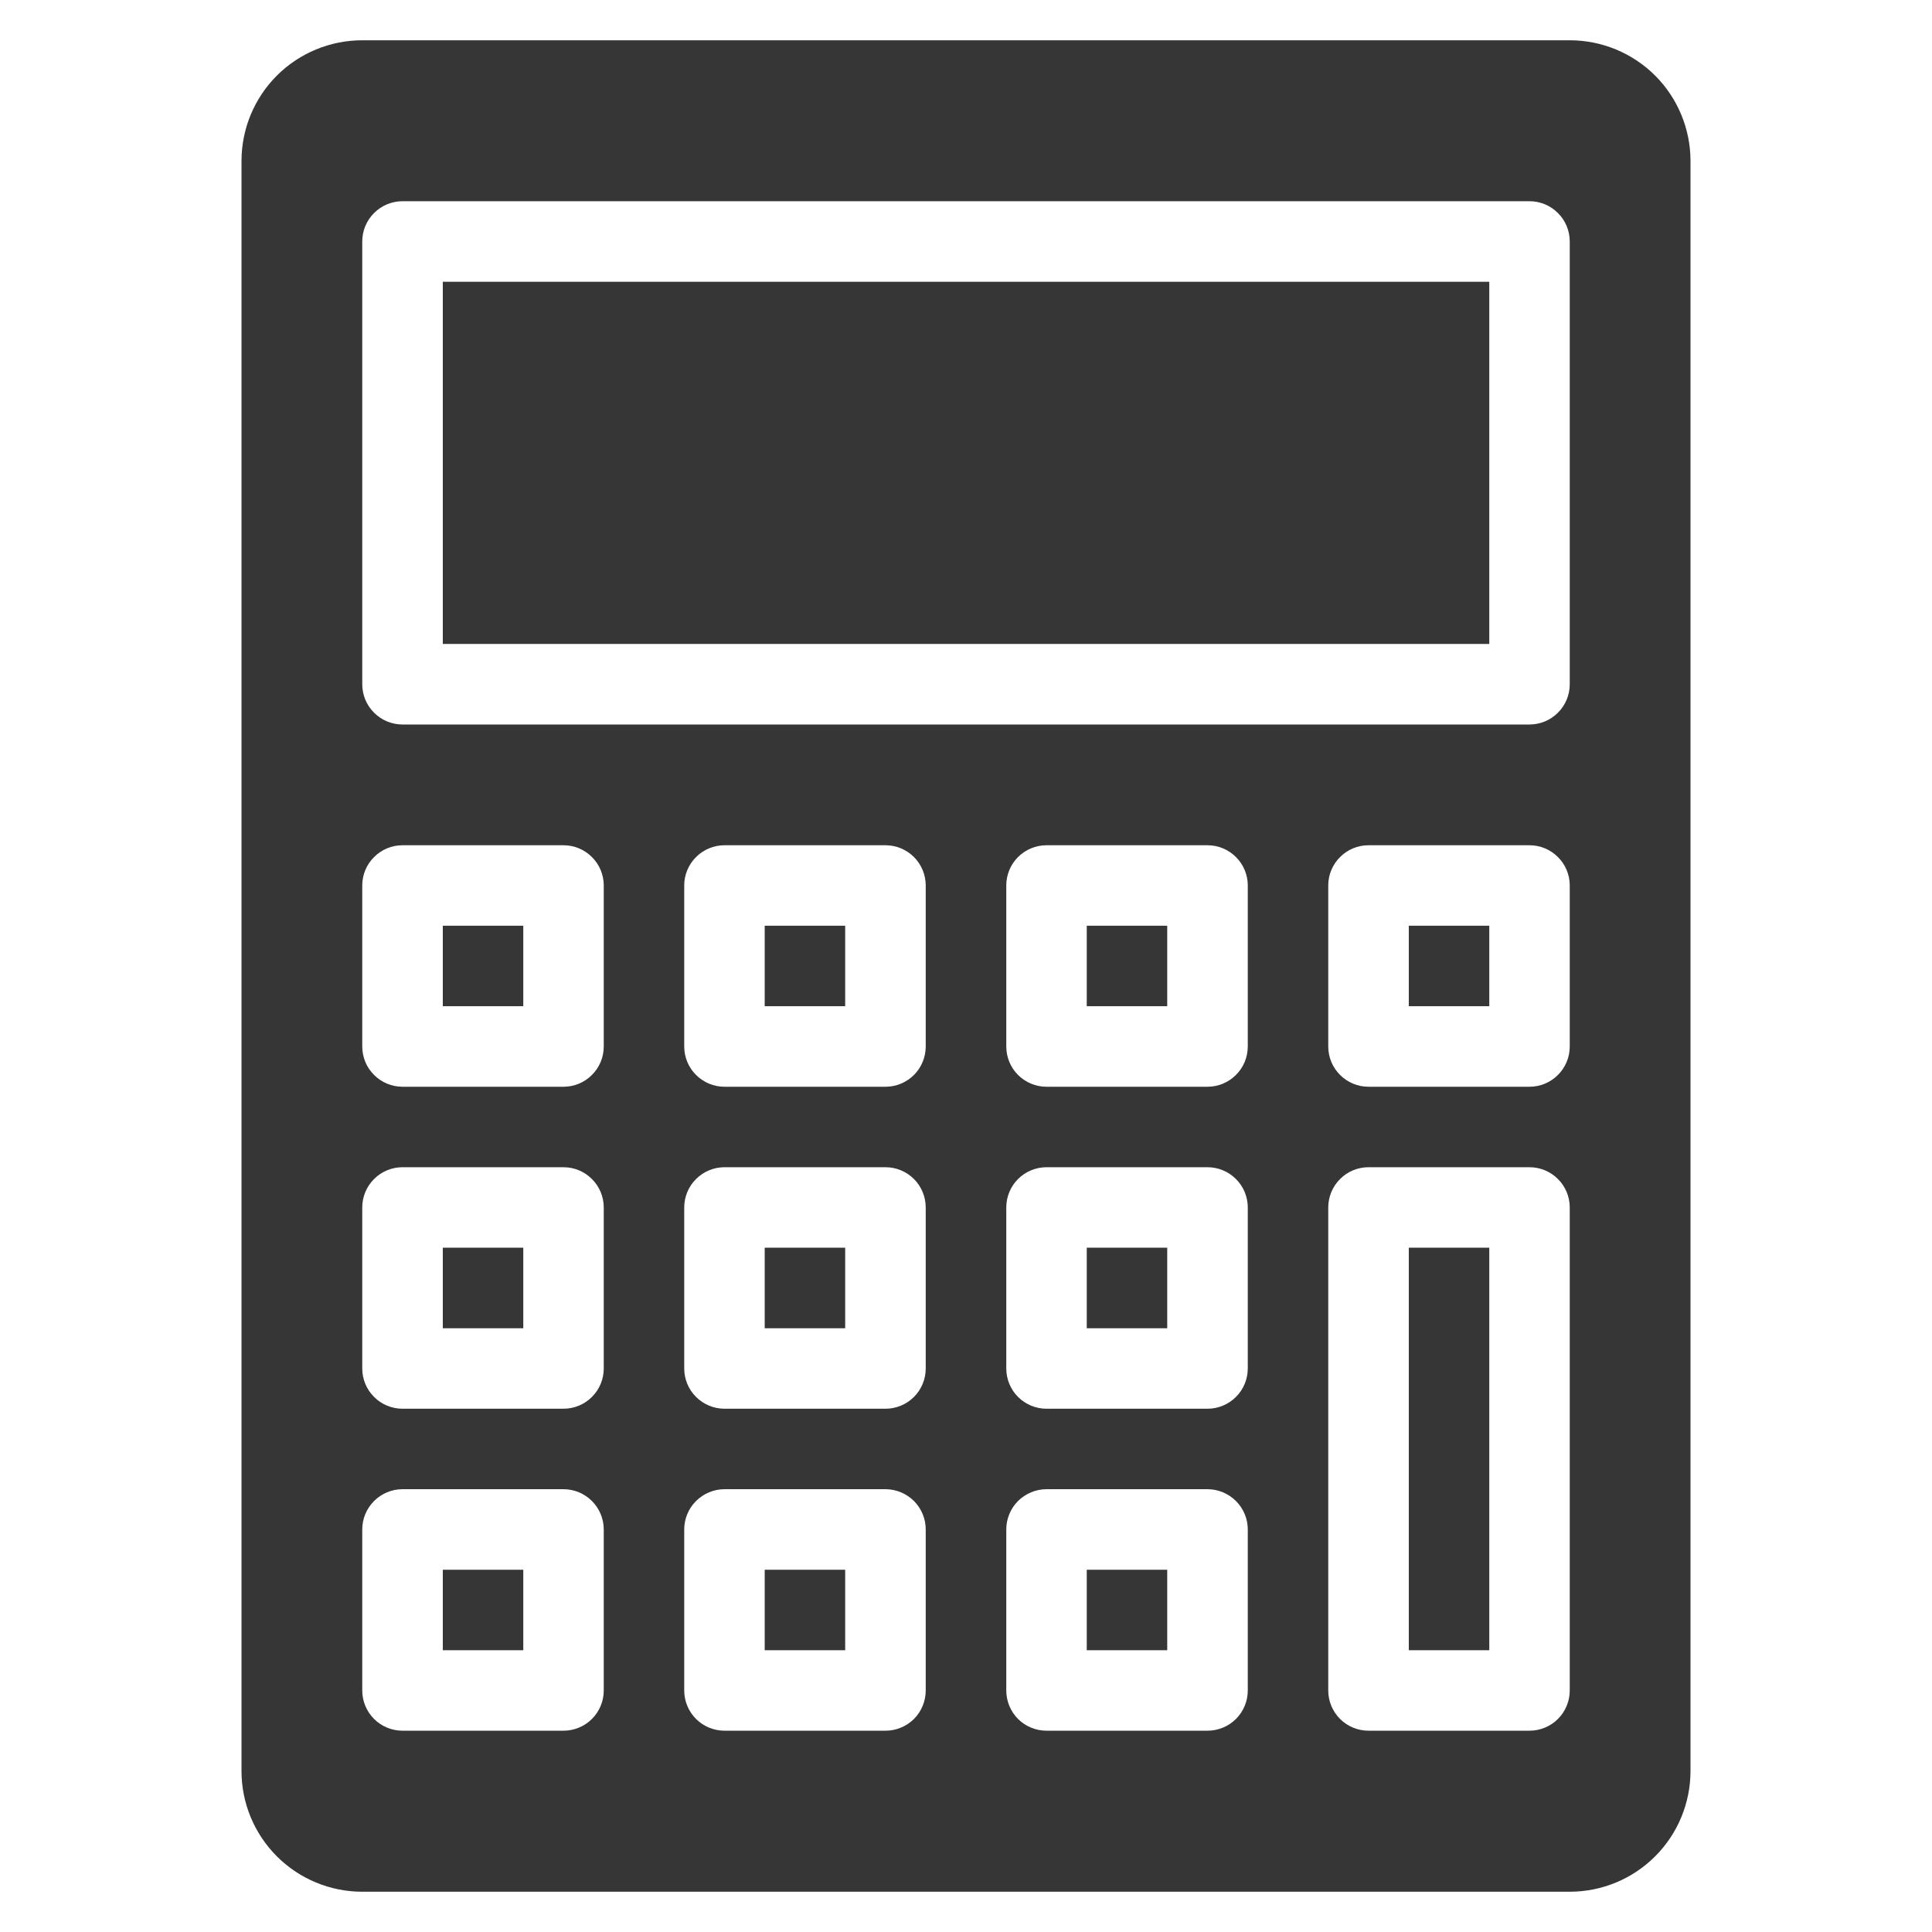 <svg xmlns="http://www.w3.org/2000/svg" fill="none" viewBox="0 0 26 26" height="26" width="26">
<path fill="#363636" d="M10.291 16.791H11.374V17.875H10.291V16.791Z"></path>
<path fill="#363636" d="M14.625 16.791H15.708V17.875H14.625V16.791Z"></path>
<path fill="#363636" d="M14.625 12.458H15.708V13.541H14.625V12.458Z"></path>
<path fill="#363636" d="M5.959 21.125H7.042V22.208H5.959V21.125Z"></path>
<path fill="#363636" d="M5.959 16.791H7.042V17.875H5.959V16.791Z"></path>
<path fill="#363636" d="M5.959 12.458H7.042V13.541H5.959V12.458Z"></path>
<path fill="#363636" d="M10.291 12.458H11.374V13.541H10.291V12.458Z"></path>
<path fill="#363636" d="M14.625 21.125H15.708V22.208H14.625V21.125Z"></path>
<path fill="#363636" d="M18.959 12.458H20.042V13.541H18.959V12.458Z"></path>
<path fill="#363636" d="M5.959 3.792H20.042V8.666H5.959V3.792Z"></path>
<path fill="#363636" d="M21.125 0.542H4.875C4.444 0.542 4.031 0.713 3.726 1.017C3.421 1.322 3.25 1.736 3.25 2.167V23.833C3.25 24.264 3.421 24.677 3.726 24.982C4.031 25.287 4.444 25.458 4.875 25.458H21.125C21.556 25.458 21.969 25.287 22.274 24.982C22.579 24.677 22.75 24.264 22.75 23.833V2.167C22.75 1.736 22.579 1.322 22.274 1.017C21.969 0.713 21.556 0.542 21.125 0.542ZM8.125 22.75C8.125 22.893 8.068 23.031 7.966 23.133C7.865 23.234 7.727 23.291 7.583 23.291H5.417C5.273 23.291 5.135 23.234 5.034 23.133C4.932 23.031 4.875 22.893 4.875 22.75V20.583C4.875 20.439 4.932 20.302 5.034 20.2C5.135 20.099 5.273 20.041 5.417 20.041H7.583C7.727 20.041 7.865 20.099 7.966 20.2C8.068 20.302 8.125 20.439 8.125 20.583V22.75ZM8.125 18.416C8.125 18.56 8.068 18.698 7.966 18.799C7.865 18.901 7.727 18.958 7.583 18.958H5.417C5.273 18.958 5.135 18.901 5.034 18.799C4.932 18.698 4.875 18.56 4.875 18.416V16.25C4.875 16.106 4.932 15.968 5.034 15.867C5.135 15.765 5.273 15.708 5.417 15.708H7.583C7.727 15.708 7.865 15.765 7.966 15.867C8.068 15.968 8.125 16.106 8.125 16.25V18.416ZM8.125 14.083C8.125 14.227 8.068 14.365 7.966 14.466C7.865 14.568 7.727 14.625 7.583 14.625H5.417C5.273 14.625 5.135 14.568 5.034 14.466C4.932 14.365 4.875 14.227 4.875 14.083V11.916C4.875 11.773 4.932 11.635 5.034 11.534C5.135 11.432 5.273 11.375 5.417 11.375H7.583C7.727 11.375 7.865 11.432 7.966 11.534C8.068 11.635 8.125 11.773 8.125 11.916V14.083ZM12.458 22.75C12.458 22.893 12.401 23.031 12.3 23.133C12.198 23.234 12.06 23.291 11.917 23.291H9.75C9.606 23.291 9.469 23.234 9.367 23.133C9.265 23.031 9.208 22.893 9.208 22.75V20.583C9.208 20.439 9.265 20.302 9.367 20.2C9.469 20.099 9.606 20.041 9.75 20.041H11.917C12.06 20.041 12.198 20.099 12.3 20.2C12.401 20.302 12.458 20.439 12.458 20.583V22.75ZM12.458 18.416C12.458 18.56 12.401 18.698 12.3 18.799C12.198 18.901 12.06 18.958 11.917 18.958H9.75C9.606 18.958 9.469 18.901 9.367 18.799C9.265 18.698 9.208 18.56 9.208 18.416V16.25C9.208 16.106 9.265 15.968 9.367 15.867C9.469 15.765 9.606 15.708 9.75 15.708H11.917C12.06 15.708 12.198 15.765 12.3 15.867C12.401 15.968 12.458 16.106 12.458 16.25V18.416ZM12.458 14.083C12.458 14.227 12.401 14.365 12.3 14.466C12.198 14.568 12.06 14.625 11.917 14.625H9.75C9.606 14.625 9.469 14.568 9.367 14.466C9.265 14.365 9.208 14.227 9.208 14.083V11.916C9.208 11.773 9.265 11.635 9.367 11.534C9.469 11.432 9.606 11.375 9.75 11.375H11.917C12.06 11.375 12.198 11.432 12.3 11.534C12.401 11.635 12.458 11.773 12.458 11.916V14.083ZM16.792 22.75C16.792 22.893 16.735 23.031 16.633 23.133C16.531 23.234 16.394 23.291 16.25 23.291H14.083C13.94 23.291 13.802 23.234 13.7 23.133C13.599 23.031 13.542 22.893 13.542 22.75V20.583C13.542 20.439 13.599 20.302 13.7 20.2C13.802 20.099 13.94 20.041 14.083 20.041H16.25C16.394 20.041 16.531 20.099 16.633 20.2C16.735 20.302 16.792 20.439 16.792 20.583V22.75ZM16.792 18.416C16.792 18.56 16.735 18.698 16.633 18.799C16.531 18.901 16.394 18.958 16.25 18.958H14.083C13.94 18.958 13.802 18.901 13.7 18.799C13.599 18.698 13.542 18.56 13.542 18.416V16.25C13.542 16.106 13.599 15.968 13.7 15.867C13.802 15.765 13.94 15.708 14.083 15.708H16.25C16.394 15.708 16.531 15.765 16.633 15.867C16.735 15.968 16.792 16.106 16.792 16.25V18.416ZM16.792 14.083C16.792 14.227 16.735 14.365 16.633 14.466C16.531 14.568 16.394 14.625 16.25 14.625H14.083C13.94 14.625 13.802 14.568 13.7 14.466C13.599 14.365 13.542 14.227 13.542 14.083V11.916C13.542 11.773 13.599 11.635 13.7 11.534C13.802 11.432 13.94 11.375 14.083 11.375H16.25C16.394 11.375 16.531 11.432 16.633 11.534C16.735 11.635 16.792 11.773 16.792 11.916V14.083ZM21.125 22.75C21.125 22.893 21.068 23.031 20.966 23.133C20.865 23.234 20.727 23.291 20.583 23.291H18.417C18.273 23.291 18.135 23.234 18.034 23.133C17.932 23.031 17.875 22.893 17.875 22.75V16.25C17.875 16.106 17.932 15.968 18.034 15.867C18.135 15.765 18.273 15.708 18.417 15.708H20.583C20.727 15.708 20.865 15.765 20.966 15.867C21.068 15.968 21.125 16.106 21.125 16.25V22.75ZM21.125 14.083C21.125 14.227 21.068 14.365 20.966 14.466C20.865 14.568 20.727 14.625 20.583 14.625H18.417C18.273 14.625 18.135 14.568 18.034 14.466C17.932 14.365 17.875 14.227 17.875 14.083V11.916C17.875 11.773 17.932 11.635 18.034 11.534C18.135 11.432 18.273 11.375 18.417 11.375H20.583C20.727 11.375 20.865 11.432 20.966 11.534C21.068 11.635 21.125 11.773 21.125 11.916V14.083ZM21.125 9.208C21.125 9.352 21.068 9.49 20.966 9.591C20.865 9.693 20.727 9.75 20.583 9.75H5.417C5.273 9.75 5.135 9.693 5.034 9.591C4.932 9.49 4.875 9.352 4.875 9.208V3.25C4.875 3.106 4.932 2.968 5.034 2.867C5.135 2.765 5.273 2.708 5.417 2.708H20.583C20.727 2.708 20.865 2.765 20.966 2.867C21.068 2.968 21.125 3.106 21.125 3.25V9.208Z"></path>
<path fill="#363636" d="M18.959 16.791H20.042V22.208H18.959V16.791Z"></path>
<path fill="#363636" d="M10.291 21.125H11.374V22.208H10.291V21.125Z"></path>
</svg>
